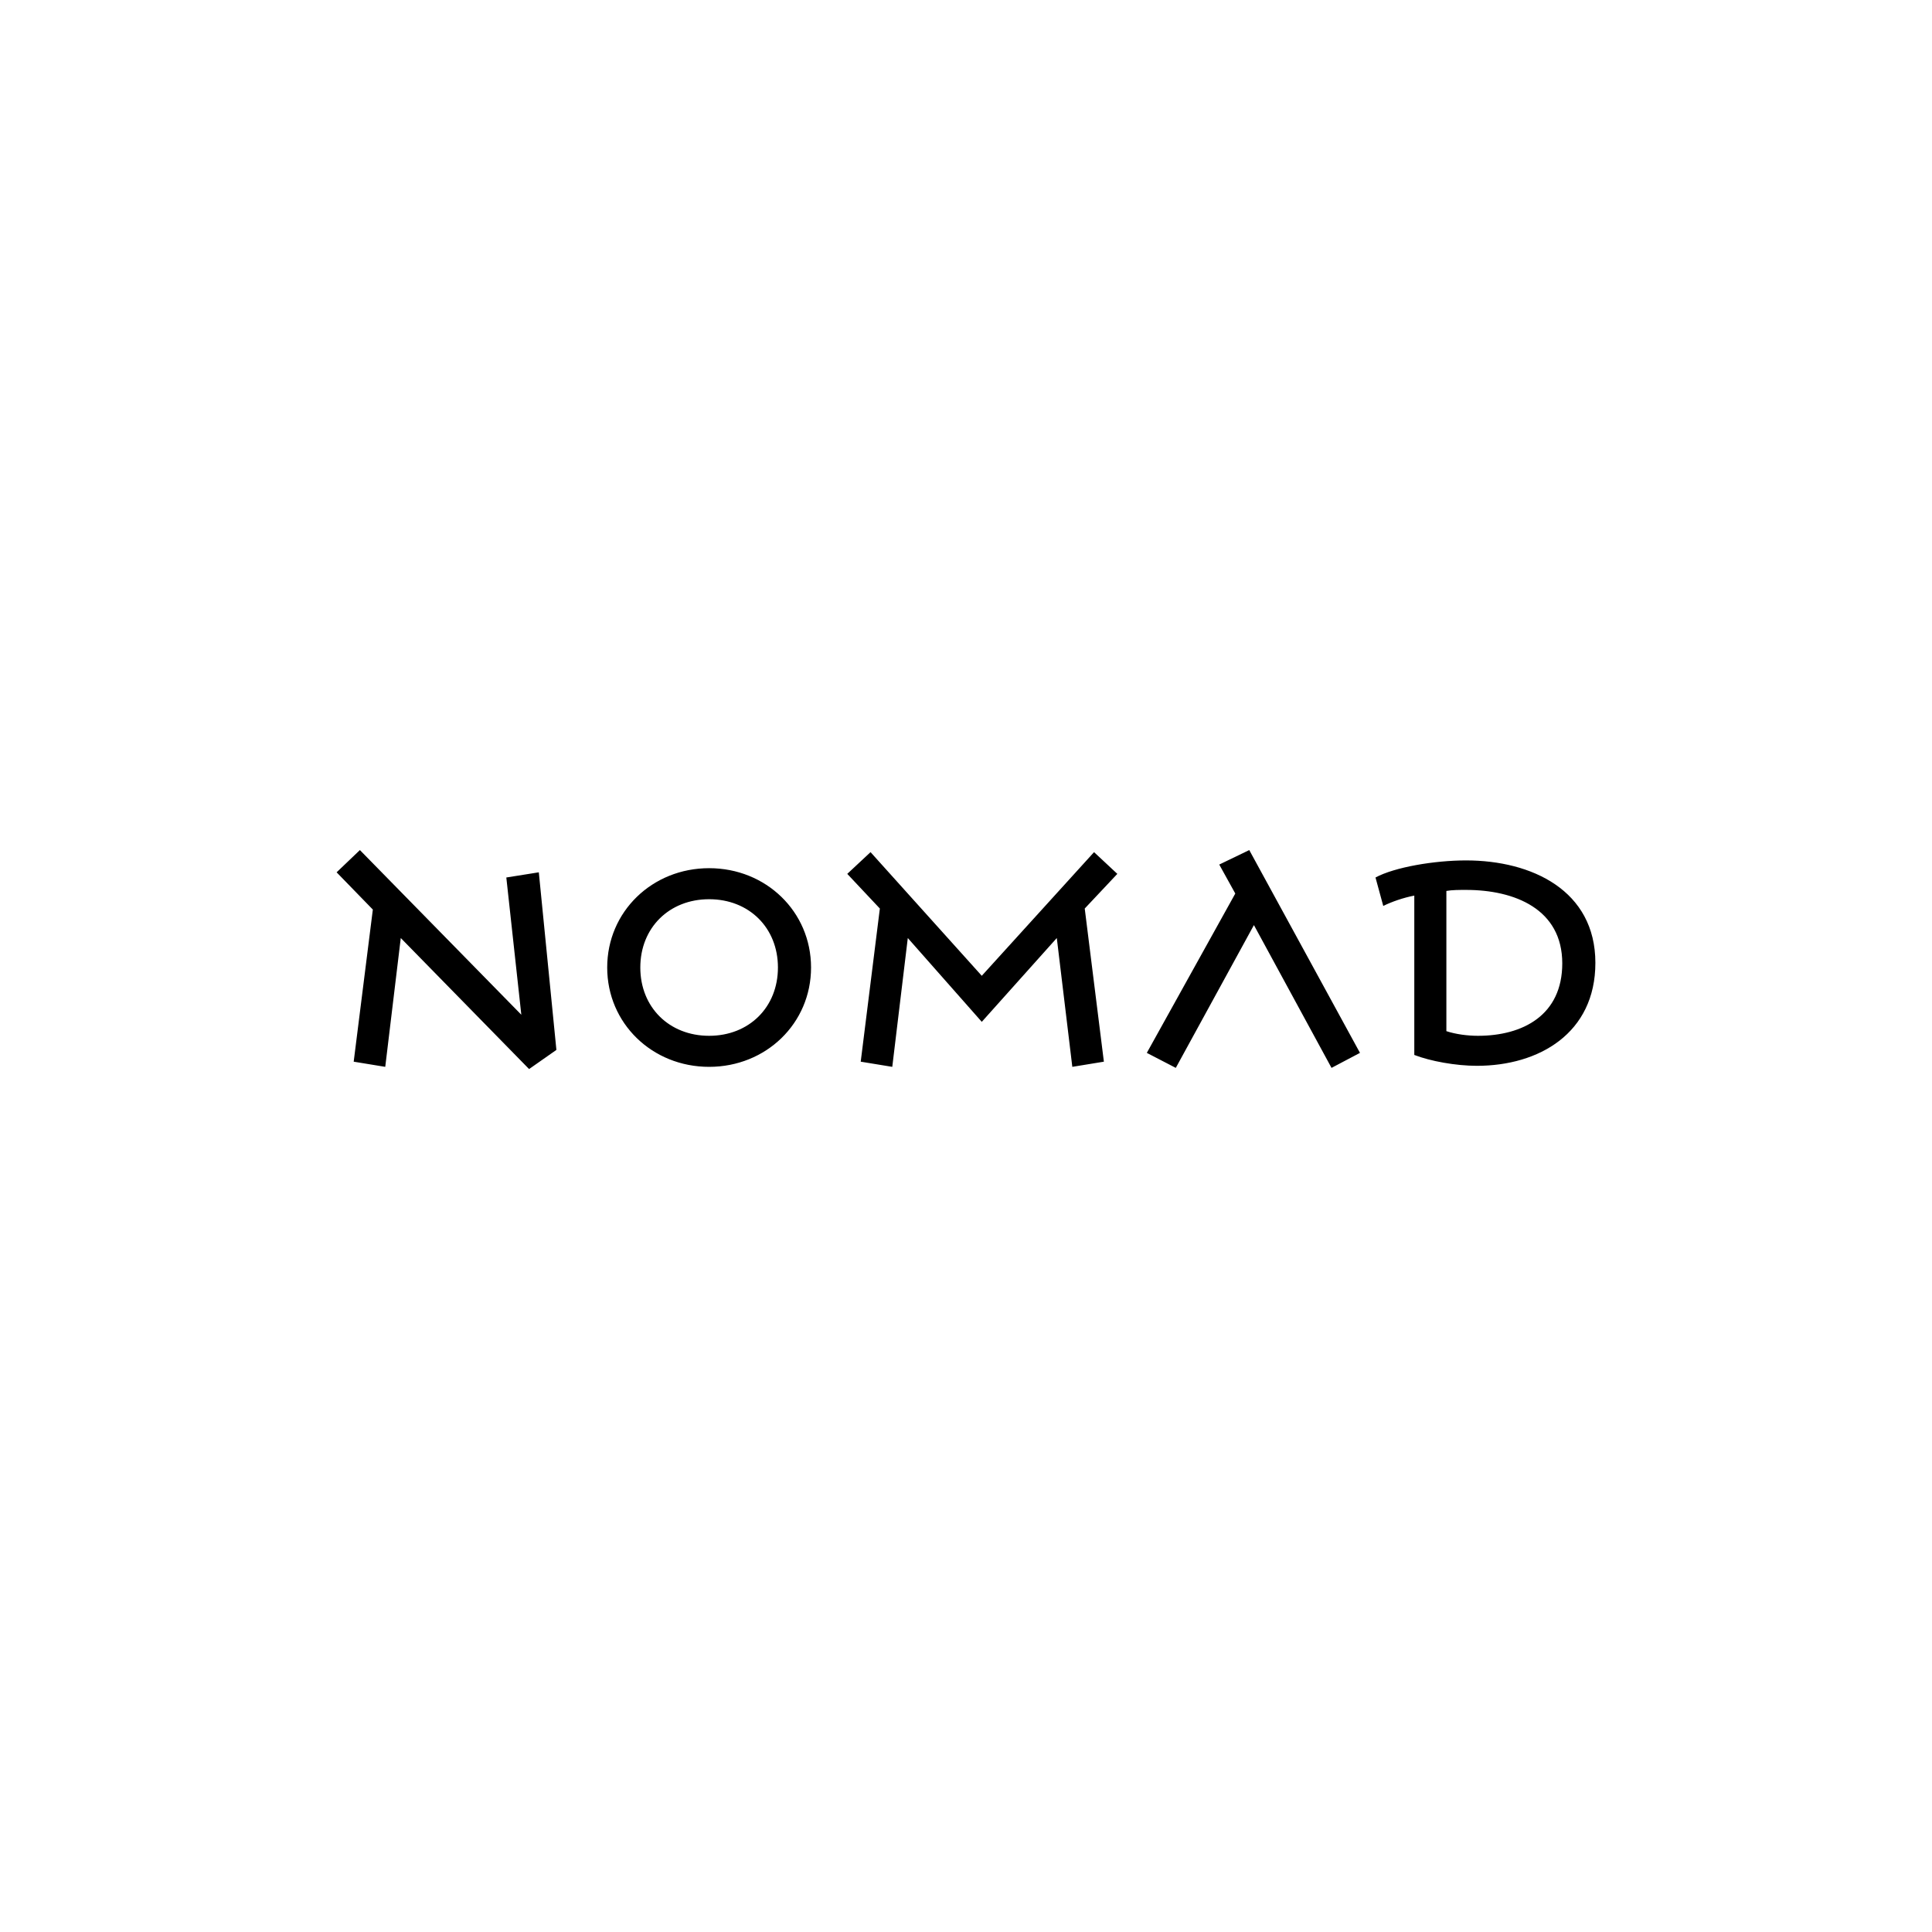 <?xml version="1.0" encoding="UTF-8" standalone="no"?> <svg xmlns="http://www.w3.org/2000/svg" xmlns:xlink="http://www.w3.org/1999/xlink" xmlns:serif="http://www.serif.com/" width="100%" height="100%" viewBox="0 0 600 600" version="1.1" xml:space="preserve" style="fill-rule:evenodd;clip-rule:evenodd;stroke-linejoin:round;stroke-miterlimit:2;"> <rect x="0" y="0" width="600" height="600" style="fill:white;"></rect> <g transform="matrix(1,0,0,1,220.225,316.74)"> <path d="M0,-37.479C-12.372,-37.479 -21.37,-28.642 -21.37,-16.27C-21.37,-3.898 -12.372,4.939 0,4.939C12.372,4.939 21.37,-3.898 21.37,-16.27C21.37,-28.642 12.372,-37.479 0,-37.479M135.93,10.241L163.405,-39.246L158.424,-48.244L167.744,-52.743L202.128,10.241L193.291,14.901L169.19,-29.445L144.928,14.901L135.93,10.241ZM206.948,-44.227C212.893,-47.441 225.265,-49.53 235.066,-49.53C255.471,-49.53 275.234,-40.21 275.234,-17.716C275.234,4.136 257.721,14.258 238.44,14.258C231.852,14.258 223.979,12.812 218.998,10.884L218.998,-38.604C215.624,-37.961 211.929,-36.676 209.358,-35.39L206.948,-44.227ZM228.96,3.493C231.852,4.457 235.548,4.939 238.761,4.939C252.74,4.939 264.951,-1.488 264.951,-17.555C264.951,-34.426 250.169,-40.371 235.066,-40.371C232.977,-40.371 230.728,-40.371 228.96,-40.05L228.96,3.493ZM0,-47.119C17.674,-47.119 31.653,-33.623 31.653,-16.27C31.653,1.083 17.674,14.579 0,14.579C-17.674,14.579 -31.653,1.083 -31.653,-16.27C-31.653,-33.623 -17.674,-47.119 0,-47.119M84.675,0.601L61.699,-25.428L56.879,14.579L47.078,12.973L53.022,-34.587L42.9,-45.352L50.13,-52.1L84.675,-13.699L119.541,-52.1L126.772,-45.352L116.649,-34.587L122.594,12.973L112.793,14.579L107.973,-25.428L84.675,0.601ZM-95.762,-25.428L-100.582,14.579L-110.383,12.973L-104.438,-34.265L-115.685,-45.834L-108.455,-52.743L-58.325,-1.607L-62.984,-44.227L-52.892,-45.834L-47.43,9.319L-55.914,15.264L-95.762,-25.428Z" style="fill-rule:nonzero;"></path> </g> </svg> 
